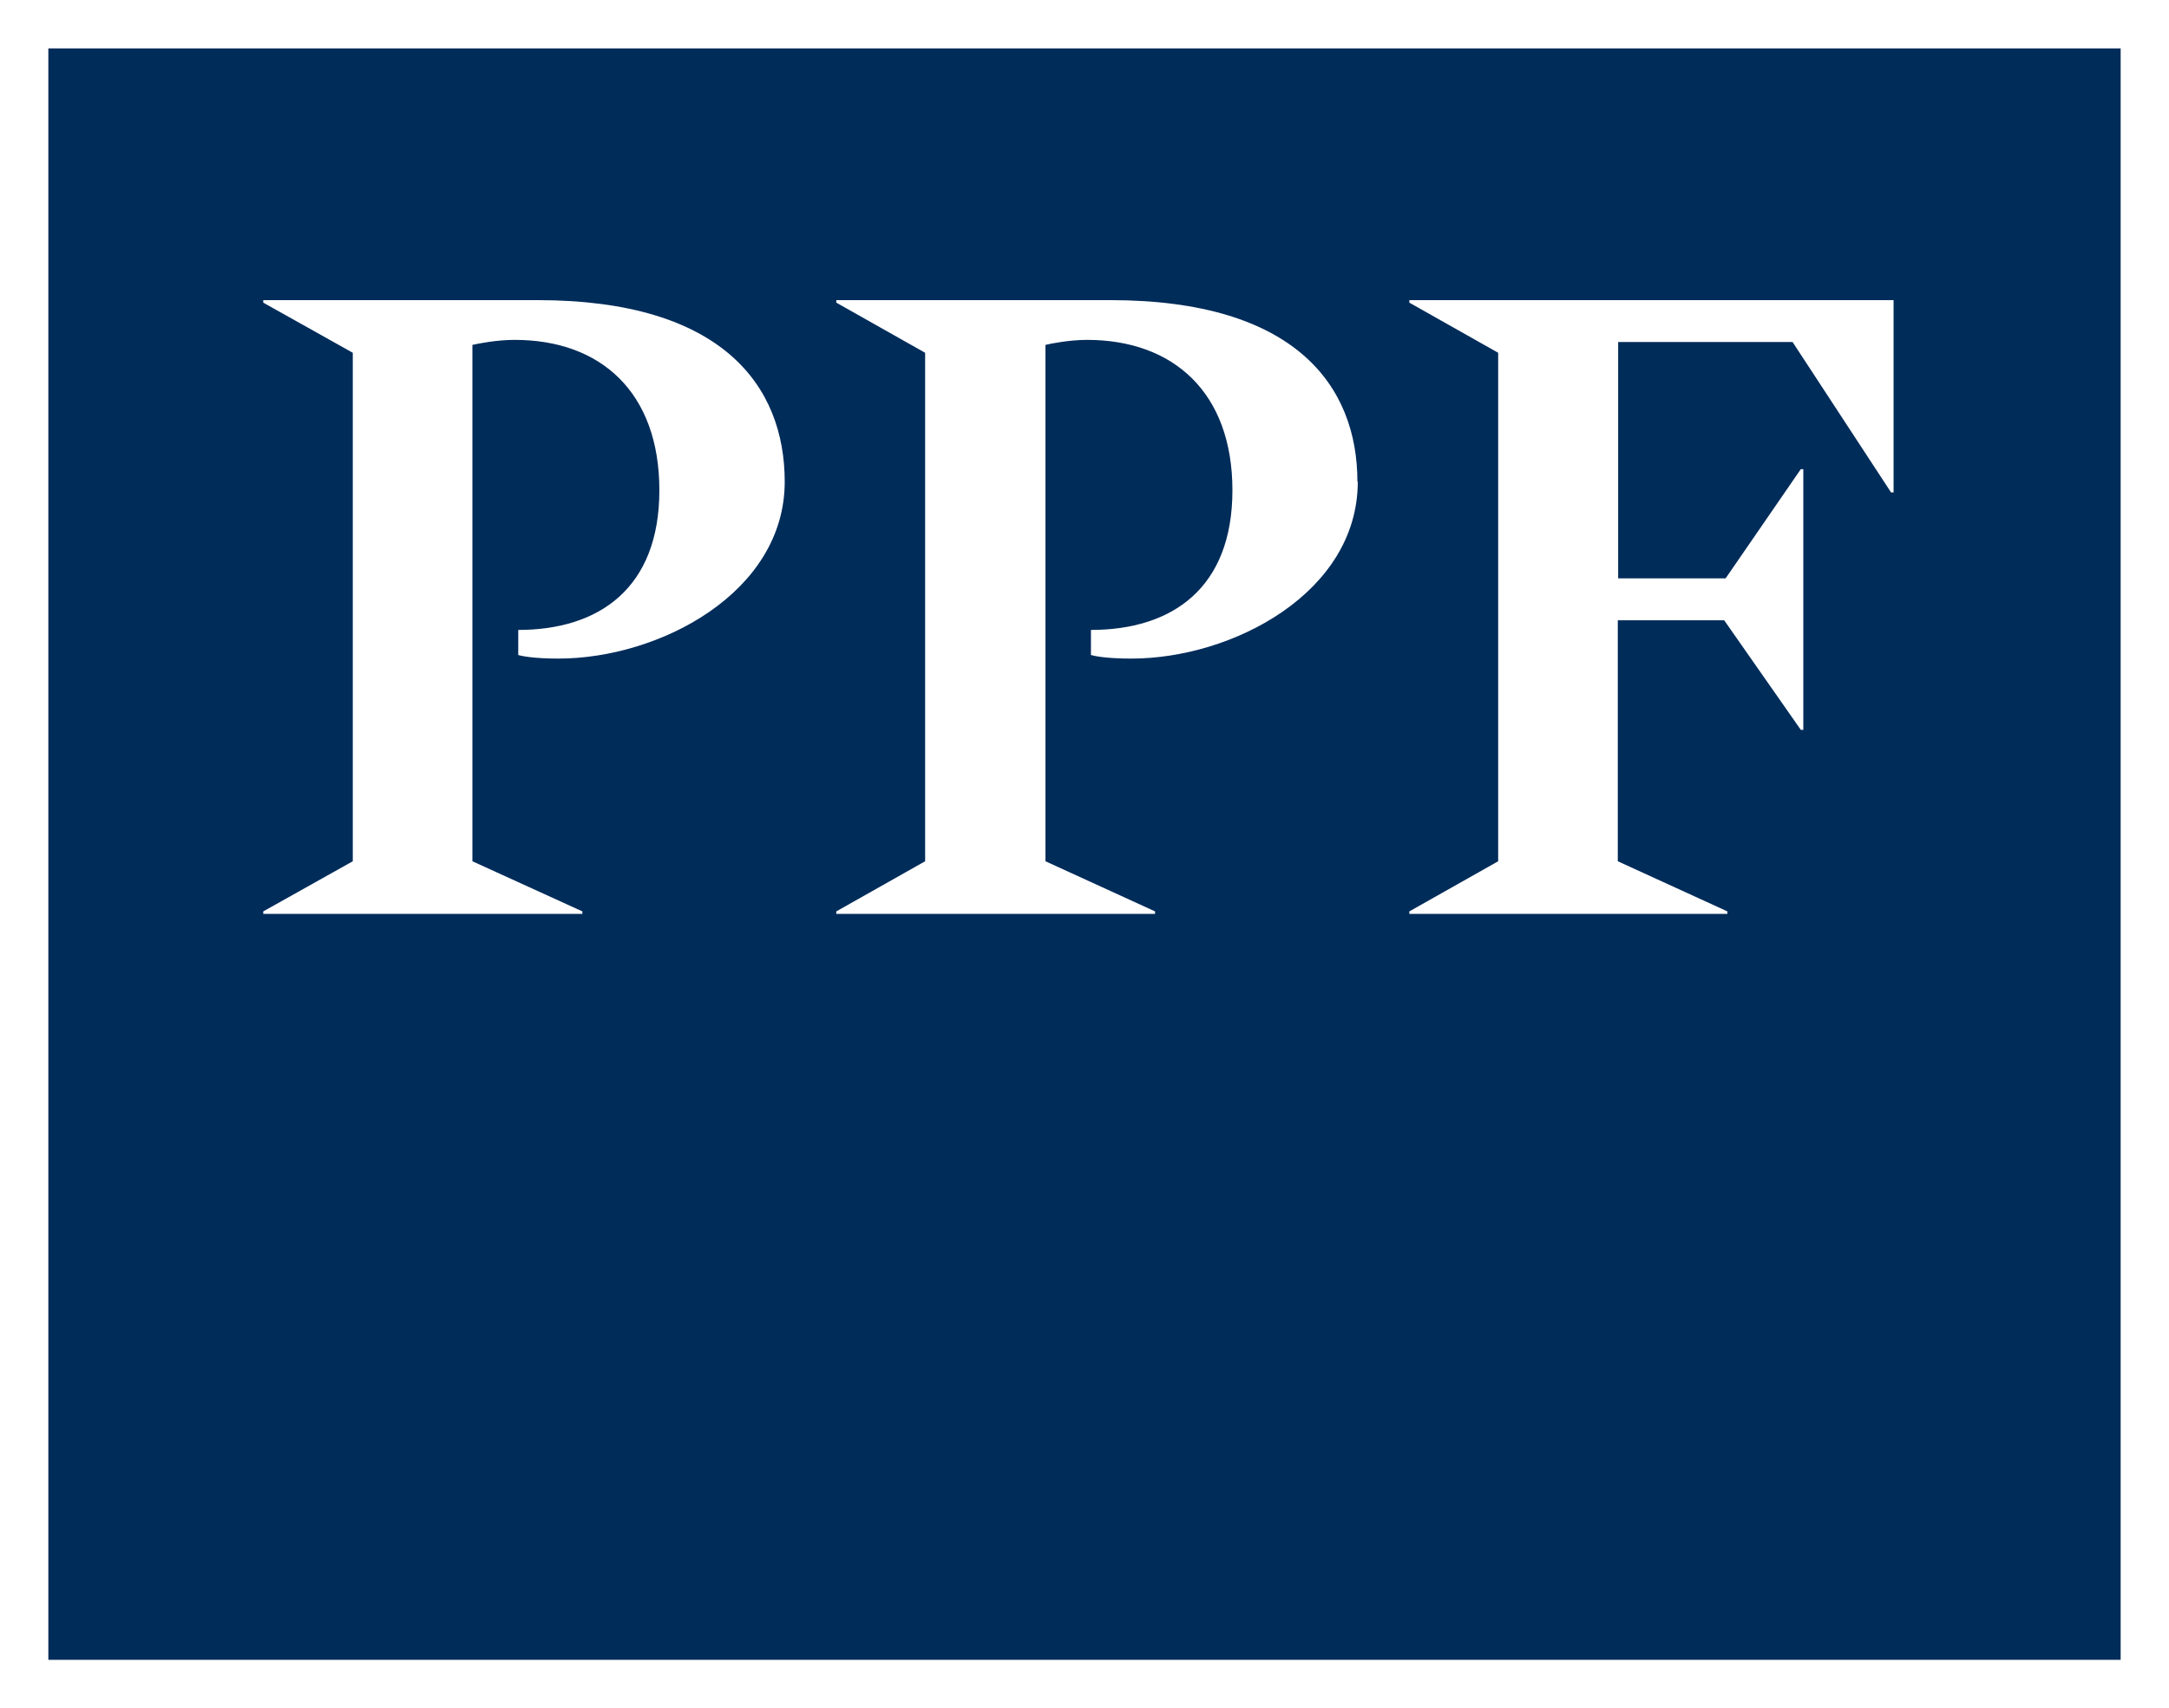 <?xml version="1.0" encoding="UTF-8" standalone="no"?>
<!DOCTYPE svg PUBLIC "-//W3C//DTD SVG 1.1//EN" "http://www.w3.org/Graphics/SVG/1.1/DTD/svg11.dtd">
<!-- Created with Inkscape (http://www.inkscape.org/) by Marsupilami -->
<svg
   xmlns:svg="http://www.w3.org/2000/svg"
   xmlns="http://www.w3.org/2000/svg"
   version="1.1"
   id="svg3897"
   width="975"
   height="768"
   viewBox="-1.35 -1.35 60.56 47.7">
  <defs
     id="defs3899">
    <clipPath
       id="a">
      <path
         id="path3880"
         d="m 0,0 57.86,0 0,45 L 0,45 Z"
         style="fill:#ffffff" />
    </clipPath>
  </defs>
  <path
     id="path3875"
     clip-path="url(#a)"
     d="M 57.86,0 0,0 l 0,45 57.86,0 0,-45 z m -37.3,12.1 c 0,3.1 -3.5,4.94 -6.32,4.94 -0.68,0 -1.03,-0.07 -1.12,-0.1 l 0,-0.7 c 2.25,0 3.94,-1.16 3.94,-3.9 0,-2.74 -1.64,-4.2 -4.04,-4.2 -0.5,0 -1,0.1 -1.18,0.14 l 0,14.42 3.07,1.4 0,0.07 L 6,24.17 6,24.1 8.5,22.7 8.5,8.5 6,7.1 6,7.03 l 7.66,0 c 5.16,0 6.9,2.4 6.9,5.07 z m 16,0 c 0,3.1 -3.5,4.94 -6.32,4.94 -0.7,0 -1.03,-0.07 -1.13,-0.1 l 0,-0.7 c 2.26,0 3.95,-1.16 3.95,-3.9 0,-2.74 -1.66,-4.2 -4.06,-4.2 -0.48,0 -1,0.1 -1.16,0.14 l 0,14.42 3.06,1.4 0,0.07 -8.9,0 0,-0.07 2.48,-1.4 0,-14.2 -2.48,-1.4 0,-0.07 7.65,0 c 5.17,0 6.9,2.4 6.9,5.07 z m 14.96,0.3 -0.07,0 -2.75,-4.2 -4.87,0 0,6.6 3,0 2.1,-3.05 0.07,0 0,7.28 -0.07,0 -2.14,-3.06 -2.97,0 0,6.73 3.06,1.4 0,0.07 -8.88,0 0,-0.07 2.48,-1.4 0,-14.2 -2.48,-1.4 0,-0.07 13.52,0 0,5.38 z"
     style="fill:#002c5a" />
</svg>
<!-- version: 20171223, original size: 57.860001 45, border: 3% -->
